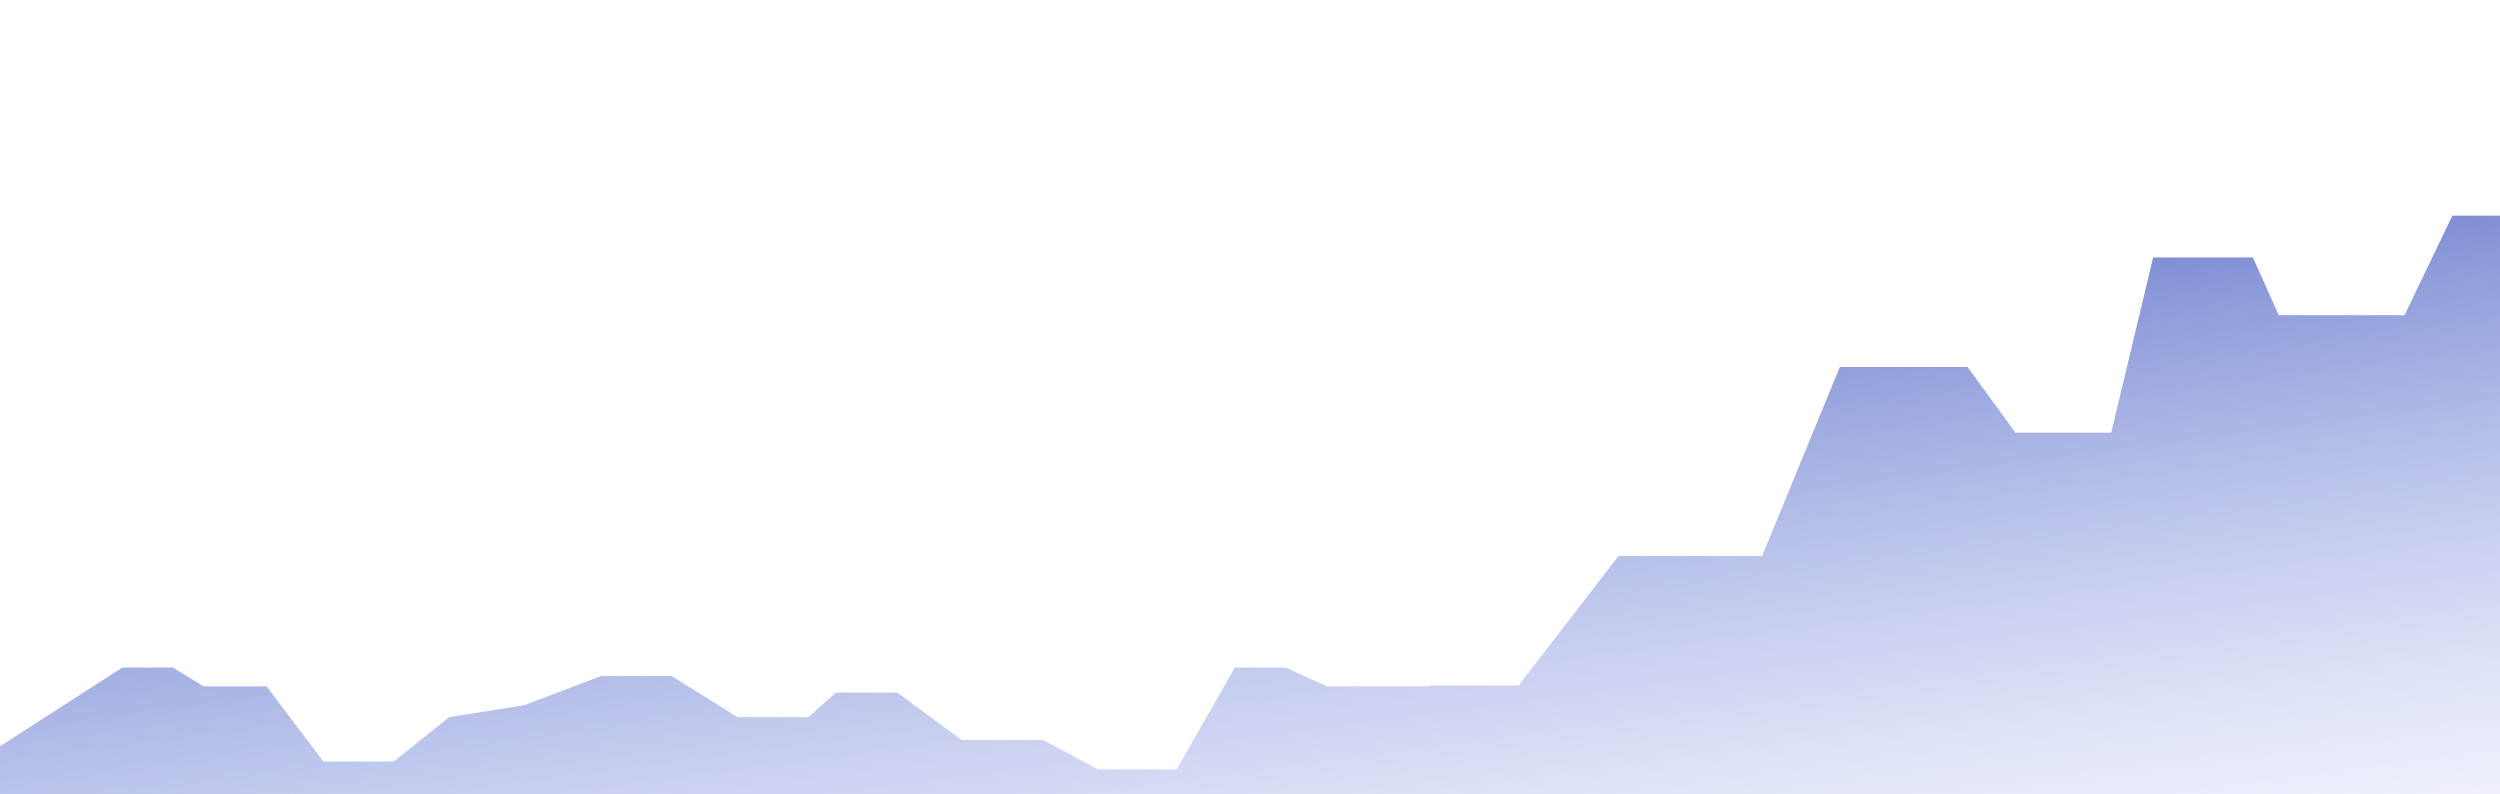 <svg width="1152" height="366" viewBox="0 0 1152 366" fill="none" xmlns="http://www.w3.org/2000/svg">
<path d="M972.847 199.375L992.153 118.653H1038.12L1050.07 145.255H1107.99L1130.05 99.39H1162.23L1184.3 117.736H1229.34L1287.26 73.706H1370L1414.13 0.322H1787.38V366.322H-332.617V357.671L-300.794 350.873H-259.07L-225.125 333.57H-199.666L-145.213 313.383H-125.412L-92.881 340.986H-66.716L-48.329 350.873H-10.848L56.335 307.616H79.672L93.816 316.267H122.81L148.976 350.873H181.507L206.965 330.48L241.617 324.919L276.977 311.529H309.507L339.916 330.48H372.447L385.176 319.151H413.463L443.165 340.986H480.646L506.105 354.581H542.171L569.044 307.616H592.381L611.475 316.267H658.432V315.871H699.803L745.77 256.247H811.962L847.816 169.104H906.654L928.719 199.375H972.847Z" fill="url(#paint0_linear_2648_6561)"/>
<defs>
<linearGradient id="paint0_linear_2648_6561" x1="1131.89" y1="-54.715" x2="1199.63" y2="454.422" gradientUnits="userSpaceOnUse">
<stop stop-color="#1631A9"/>
<stop offset="1" stop-color="#C3CEFF" stop-opacity="0"/>
</linearGradient>
</defs>
</svg>
